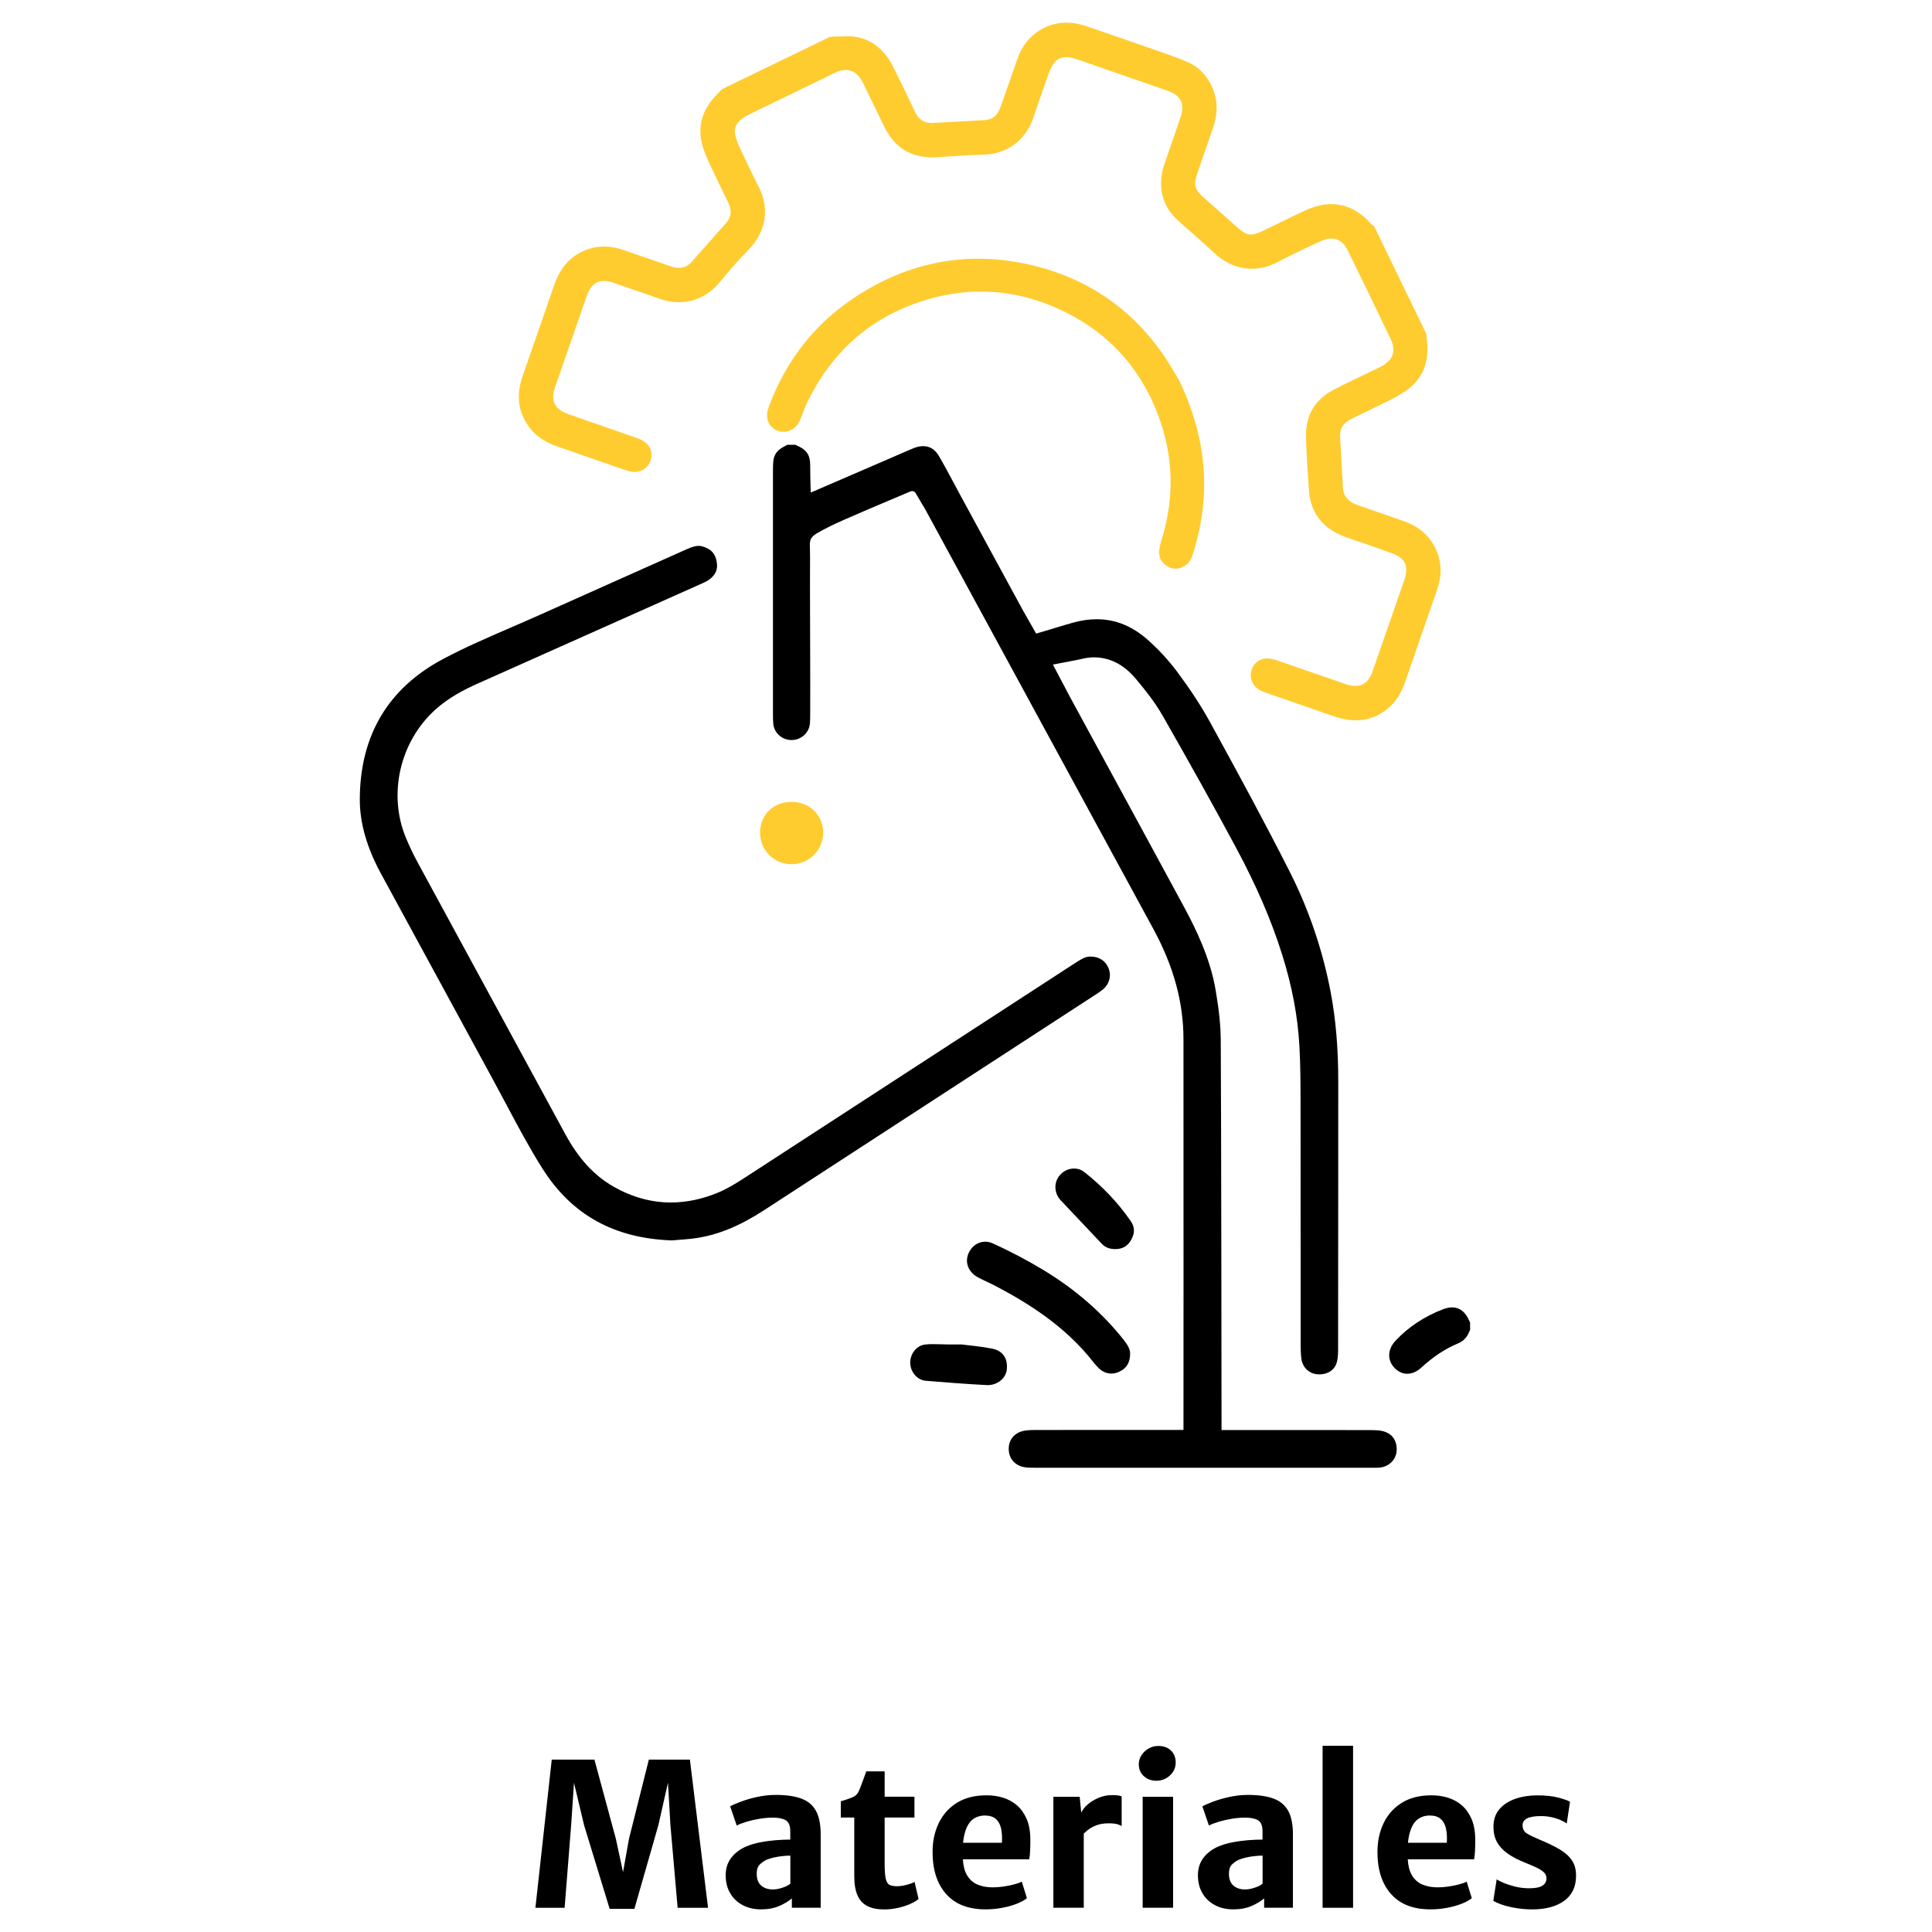 <?xml version="1.0" encoding="utf-8"?>
<!-- Generator: Adobe Illustrator 24.0.0, SVG Export Plug-In . SVG Version: 6.00 Build 0)  -->
<svg version="1.1" xmlns="http://www.w3.org/2000/svg" xmlns:xlink="http://www.w3.org/1999/xlink" x="0px" y="0px"
	 viewBox="0 0 512 512" style="enable-background:new 0 0 512 512;" xml:space="preserve">
<style type="text/css">
	.st0{fill:#9B9B9B;}
	.st1{fill:#FFBF31;}
	.st2{fill:none;}
	.st3{fill:#FFCC30;}
	.st4{fill:#FFFFFF;}
	.st5{fill:#1E1D1C;}
	.st6{fill:#FFCC2A;}
	.st7{fill:#1D1D1B;}
</style>
<g id="GUIAS">
</g>
<g id="Capa_2">
	<g>
		<polygon points="171.95,466.32 166.69,487.3 165.11,496.14 163.21,487.3 157.53,466.32 146.22,466.32 141.89,505.58 
			149.63,505.58 151.37,483.57 152.11,472.45 154.8,483.75 161.57,505.87 168.12,505.87 174.46,483.75 177.02,472.45 177.66,483.57 
			179.58,505.58 187.64,505.58 182.83,466.32 		"/>
		<path d="M212.3,476.62c-1.75-0.63-3.99-0.95-6.7-0.95c-1.65,0-3.3,0.18-4.94,0.54c-1.64,0.36-3.09,0.78-4.36,1.26
			c-1.27,0.48-2.2,0.89-2.8,1.24l1.74,5.07c0.72-0.37,1.62-0.71,2.7-1.03s2.21-0.57,3.42-0.77c1.21-0.19,2.37-0.29,3.47-0.29
			c1.48,0,2.62,0.23,3.41,0.7c0.79,0.47,1.19,1.45,1.19,2.95v2.17c-1.18,0-2.45,0.05-3.82,0.16c-1.36,0.11-2.73,0.29-4.09,0.55
			c-1.37,0.26-2.62,0.63-3.76,1.11c-1.67,0.72-3,1.73-3.98,3.01c-0.98,1.29-1.47,2.83-1.47,4.62c0,1.8,0.39,3.38,1.18,4.73
			c0.78,1.36,1.88,2.41,3.29,3.17c1.41,0.76,3.05,1.14,4.91,1.14c1.88,0,3.52-0.31,4.9-0.93c1.38-0.62,2.47-1.28,3.26-1.98v2.48
			h7.64v-19.44c0-2.68-0.43-4.77-1.28-6.29C215.36,478.33,214.05,477.26,212.3,476.62z M206.73,500.45
			c-0.64,0.18-1.29,0.27-1.94,0.27c-1.25,0-2.27-0.34-3.06-1.02c-0.79-0.68-1.19-1.73-1.19-3.16c0-1.09,0.27-1.9,0.81-2.43
			c0.54-0.53,1.15-0.95,1.84-1.27c0.49-0.21,1.1-0.4,1.84-0.57c0.73-0.17,1.49-0.29,2.28-0.38c0.79-0.09,1.51-0.13,2.14-0.13v7.4
			c-0.18,0.21-0.51,0.43-1.01,0.68C207.94,500.07,207.37,500.28,206.73,500.45z"/>
		<path d="M241.11,499.26c-0.55,0.18-1.12,0.32-1.72,0.44c-0.6,0.11-1.13,0.17-1.59,0.17c-0.9,0-1.59-0.12-2.06-0.36
			c-0.48-0.24-0.81-0.78-1.01-1.64c-0.19-0.85-0.29-2.21-0.29-4.08v-12.13h7.9v-5.52h-7.9v-6.71h-4.86
			c-0.25,0.65-0.49,1.29-0.71,1.93c-0.23,0.63-0.45,1.22-0.65,1.77c-0.2,0.55-0.39,1.02-0.57,1.43c-0.35,0.83-0.92,1.41-1.7,1.74
			c-0.79,0.33-1.83,0.69-3.13,1.06v4.31h3.57v15.54c0,2.11,0.29,3.81,0.86,5.1c0.57,1.29,1.44,2.22,2.61,2.82
			c1.17,0.59,2.66,0.89,4.45,0.89c1.27,0,2.51-0.14,3.73-0.42c1.21-0.28,2.3-0.64,3.25-1.07c0.95-0.43,1.66-0.86,2.14-1.28
			l-1.06-4.52C242.08,498.9,241.66,499.09,241.11,499.26z"/>
		<path d="M269.38,478.33c-1.09-0.91-2.33-1.56-3.72-1.97c-1.39-0.41-2.85-0.6-4.39-0.58c-3.03,0.02-5.59,0.68-7.69,1.99
			c-2.1,1.31-3.7,3.09-4.79,5.35c-1.1,2.25-1.65,4.81-1.65,7.66c0,4.76,1.21,8.48,3.62,11.18c2.41,2.7,5.88,4.04,10.41,4.04
			c1.52,0,2.99-0.14,4.43-0.41c1.43-0.27,2.72-0.63,3.86-1.08c1.14-0.45,2.03-0.94,2.68-1.47l-1.35-4.38
			c-0.48,0.25-1.16,0.49-2.06,0.73c-0.9,0.24-1.85,0.43-2.85,0.57c-1,0.14-1.93,0.21-2.77,0.21c-1.55,0-2.91-0.25-4.08-0.75
			c-1.17-0.5-2.09-1.33-2.77-2.48c-0.63-1.07-0.99-2.48-1.09-4.21h17.59c0.12-0.65,0.2-1.43,0.24-2.35
			c0.04-0.92,0.05-1.91,0.05-2.99c-0.02-2.15-0.36-3.96-1.02-5.45C271.34,480.43,270.47,479.23,269.38,478.33z M265.52,488.35
			h-10.29c0.1-1.06,0.27-1.98,0.5-2.76c0.48-1.63,1.18-2.78,2.09-3.45c0.91-0.67,1.97-1.01,3.18-1.01c1.25,0,2.22,0.31,2.91,0.91
			c0.69,0.61,1.15,1.45,1.39,2.54C265.53,485.67,265.61,486.93,265.52,488.35z"/>
		<path d="M294.79,475.72c-1.29,0-2.51,0.24-3.67,0.73c-1.16,0.48-2.17,1.11-3.01,1.87c-0.72,0.65-1.23,1.34-1.57,2.05l-0.41-4.2
			h-6.98v29.4h8.06v-19.66c0.28-0.27,0.6-0.56,0.99-0.88c0.62-0.5,1.39-0.93,2.31-1.29c0.92-0.36,2-0.54,3.27-0.54
			c1.04,0,1.82,0.08,2.33,0.24c0.51,0.16,0.89,0.32,1.14,0.48v-7.85c-0.21-0.12-0.54-0.21-0.99-0.26
			C295.81,475.75,295.32,475.72,294.79,475.72z"/>
		<path d="M306.94,462.7c-0.9,0-1.74,0.22-2.52,0.66c-0.78,0.44-1.42,1.03-1.9,1.76c-0.48,0.73-0.73,1.54-0.73,2.42
			c0,1.3,0.45,2.36,1.35,3.17c0.9,0.81,2,1.21,3.3,1.21c1.39,0,2.59-0.47,3.61-1.41c1.01-0.94,1.52-2.08,1.52-3.42
			c0-1.29-0.41-2.34-1.23-3.16S308.39,462.7,306.94,462.7z"/>
		<rect x="302.82" y="476.17" width="8.06" height="29.4"/>
		<path d="M337.44,476.62c-1.75-0.63-3.98-0.95-6.7-0.95c-1.65,0-3.3,0.18-4.94,0.54c-1.64,0.36-3.09,0.78-4.36,1.26
			c-1.27,0.48-2.2,0.89-2.8,1.24l1.74,5.07c0.72-0.37,1.62-0.71,2.7-1.03c1.07-0.32,2.21-0.57,3.42-0.77
			c1.21-0.19,2.37-0.29,3.48-0.29c1.48,0,2.62,0.23,3.41,0.7c0.79,0.47,1.19,1.45,1.19,2.95v2.17c-1.18,0-2.45,0.05-3.82,0.16
			c-1.37,0.11-2.73,0.29-4.1,0.55c-1.36,0.26-2.62,0.63-3.76,1.11c-1.67,0.72-3,1.73-3.97,3.01c-0.98,1.29-1.47,2.83-1.47,4.62
			c0,1.8,0.39,3.38,1.18,4.73c0.78,1.36,1.88,2.41,3.29,3.17c1.41,0.76,3.05,1.14,4.92,1.14c1.88,0,3.52-0.31,4.9-0.93
			c1.38-0.62,2.47-1.28,3.26-1.98v2.48h7.63v-19.44c0-2.68-0.43-4.77-1.28-6.29C340.5,478.33,339.19,477.26,337.44,476.62z
			 M331.87,500.45c-0.64,0.18-1.29,0.27-1.94,0.27c-1.25,0-2.27-0.34-3.06-1.02c-0.79-0.68-1.19-1.73-1.19-3.16
			c0-1.09,0.27-1.9,0.81-2.43c0.54-0.53,1.15-0.95,1.84-1.27c0.49-0.21,1.1-0.4,1.84-0.57s1.49-0.29,2.29-0.38
			c0.79-0.09,1.5-0.13,2.14-0.13v7.4c-0.18,0.21-0.51,0.43-1,0.68C333.08,500.07,332.51,500.28,331.87,500.45z"/>
		<rect x="350.5" y="462.65" width="8.08" height="42.93"/>
		<path d="M387.28,478.33c-1.09-0.91-2.33-1.56-3.72-1.97c-1.39-0.41-2.85-0.6-4.39-0.58c-3.03,0.02-5.59,0.68-7.69,1.99
			c-2.1,1.31-3.7,3.09-4.79,5.35c-1.1,2.25-1.65,4.81-1.65,7.66c0,4.76,1.21,8.48,3.62,11.18c2.41,2.7,5.88,4.04,10.41,4.04
			c1.52,0,2.99-0.14,4.43-0.41c1.43-0.27,2.72-0.63,3.86-1.08c1.14-0.45,2.03-0.94,2.68-1.47l-1.35-4.38
			c-0.48,0.25-1.16,0.49-2.06,0.73c-0.9,0.24-1.85,0.43-2.85,0.57c-1,0.14-1.93,0.21-2.77,0.21c-1.55,0-2.91-0.25-4.08-0.75
			c-1.17-0.5-2.1-1.33-2.77-2.48c-0.63-1.07-0.99-2.48-1.09-4.21h17.59c0.12-0.65,0.2-1.43,0.24-2.35c0.04-0.92,0.05-1.91,0.05-2.99
			c-0.02-2.15-0.36-3.96-1.02-5.45C389.24,480.43,388.37,479.23,387.28,478.33z M383.42,488.35h-10.29c0.1-1.06,0.27-1.98,0.5-2.76
			c0.48-1.63,1.18-2.78,2.09-3.45c0.91-0.67,1.97-1.01,3.18-1.01c1.25,0,2.22,0.31,2.91,0.91c0.69,0.61,1.15,1.45,1.39,2.54
			C383.43,485.67,383.51,486.93,383.42,488.35z"/>
		<path d="M416.59,493.04c-0.73-1.1-1.82-2.08-3.25-2.93s-3.21-1.71-5.32-2.58c-1.43-0.6-2.54-1.14-3.34-1.62
			c-0.8-0.48-1.19-1.23-1.18-2.23c0-0.77,0.39-1.37,1.18-1.78c0.78-0.41,2.03-0.62,3.74-0.62c0.93,0,1.85,0.1,2.76,0.3
			c0.91,0.2,1.72,0.46,2.44,0.78c0.72,0.32,1.25,0.62,1.58,0.9l0.87-5.78c-0.56-0.33-1.61-0.7-3.13-1.1
			c-1.52-0.4-3.37-0.59-5.53-0.59c-2.13,0-4.07,0.3-5.83,0.91c-1.75,0.61-3.15,1.52-4.2,2.73c-1.05,1.21-1.58,2.74-1.6,4.57
			c-0.02,1.55,0.28,2.9,0.88,4.06c0.61,1.15,1.53,2.18,2.77,3.08c1.24,0.9,2.82,1.72,4.72,2.48c1.06,0.42,2.02,0.83,2.88,1.23
			c0.86,0.4,1.55,0.82,2.05,1.28s0.75,0.99,0.75,1.61c0,0.9-0.38,1.57-1.14,2.02c-0.76,0.45-1.94,0.66-3.54,0.65
			c-1.27,0-2.5-0.16-3.7-0.46c-1.2-0.31-2.23-0.65-3.09-1.02c-0.86-0.37-1.43-0.67-1.72-0.9l-0.9,5.68c0.51,0.35,1.29,0.7,2.34,1.06
			c1.05,0.35,2.26,0.65,3.64,0.88s2.82,0.36,4.32,0.36c3.56,0,6.39-0.76,8.48-2.27c2.1-1.51,3.15-3.73,3.15-6.66
			C417.68,495.48,417.32,494.14,416.59,493.04z"/>
	</g>
	<g>
		<path class="st3" d="M377.99,88.47c0.05,0.61,0.09,1.22,0.17,1.83c0.69,5.87-1.24,10.55-6.31,13.76
			c-1.21,0.76-2.46,1.46-3.74,2.09c-3.37,1.67-6.76,3.29-10.14,4.94c-1.97,0.96-2.97,2.51-2.84,4.73c0.26,4.46,0.53,8.92,0.76,13.38
			c0.13,2.51,1.59,3.85,3.81,4.62c4.15,1.43,8.29,2.87,12.43,4.33c3.7,1.3,6.57,3.6,8.29,7.18c1.41,2.93,1.72,5.99,0.94,9.15
			c-0.17,0.69-0.37,1.39-0.6,2.06c-2.81,8.12-5.65,16.24-8.45,24.36c-0.96,2.76-2.4,5.16-4.72,7.02c-3.38,2.7-7.17,3.48-11.35,2.65
			c-0.88-0.17-1.75-0.4-2.59-0.69c-6.01-2.07-12.01-4.16-18.02-6.24c-1.55-0.54-2.98-1.19-3.73-2.82c-1.42-3.06,0.76-6.49,4.13-6.32
			c0.96,0.05,1.93,0.36,2.86,0.67c5.42,1.85,10.83,3.74,16.25,5.61c0.59,0.21,1.18,0.43,1.78,0.61c3.46,1.02,5.47,0.03,6.77-3.33
			c0.19-0.5,0.36-1.01,0.53-1.52c2.5-7.19,5-14.38,7.5-21.56c0.15-0.42,0.3-0.84,0.44-1.27c1.22-3.77,0.28-5.8-3.4-7.14
			c-3.62-1.32-7.27-2.54-10.9-3.81c-0.84-0.3-1.7-0.57-2.52-0.93c-5.09-2.28-8.03-6.14-8.44-11.76c-0.34-4.72-0.66-9.45-0.8-14.18
			c-0.17-5.59,2.2-9.89,7.19-12.52c3.56-1.88,7.23-3.56,10.85-5.33c0.64-0.31,1.31-0.6,1.93-0.95c3.22-1.83,3.99-4.07,2.4-7.4
			c-3.71-7.75-7.45-15.49-11.24-23.21c-1.59-3.24-4-4.06-7.34-2.51c-3.82,1.76-7.64,3.54-11.36,5.51c-5.57,2.95-11.86,2.19-16.8-2.5
			c-3.1-2.95-6.42-5.68-9.58-8.58c-4.07-3.74-5.25-8.36-3.95-13.67c0.19-0.78,0.47-1.54,0.74-2.3c1.2-3.47,2.41-6.94,3.6-10.41
			c0.23-0.68,0.49-1.35,0.63-2.05c0.53-2.59-0.34-4.36-2.7-5.5c-0.56-0.27-1.16-0.46-1.75-0.67c-7.61-2.65-15.22-5.29-22.84-7.93
			c-0.76-0.26-1.53-0.52-2.32-0.65c-2.08-0.36-3.71,0.37-4.73,2.24c-0.43,0.78-0.76,1.62-1.06,2.46c-1.31,3.71-2.65,7.42-3.88,11.16
			c-1.75,5.32-6.29,9.81-13.51,9.92c-4.02,0.06-8.03,0.4-12.04,0.66c-6.41,0.41-11.08-2.21-13.93-7.96
			c-1.79-3.61-3.52-7.25-5.28-10.87c-0.31-0.64-0.6-1.31-1-1.9c-1.58-2.32-3.69-2.94-6.31-1.89c-0.25,0.1-0.49,0.22-0.73,0.34
			c-7.57,3.67-15.15,7.33-22.72,11.02c-0.79,0.39-1.56,0.88-2.22,1.47c-1.22,1.1-1.7,2.52-1.26,4.13c0.28,1.03,0.64,2.05,1.1,3.01
			c1.64,3.48,3.27,6.97,5.03,10.39c3.24,6.28,1.64,12.39-2.63,16.76c-2.61,2.68-5.12,5.5-7.47,8.41c-4.53,5.6-10.78,6.58-16.37,4.53
			c-3.61-1.32-7.27-2.53-10.91-3.79c-0.59-0.21-1.18-0.44-1.78-0.6c-2.91-0.75-4.86,0.19-6.07,2.96c-0.25,0.57-0.43,1.18-0.64,1.77
			c-2.56,7.36-5.11,14.72-7.67,22.07c-0.23,0.68-0.5,1.35-0.67,2.04c-0.63,2.65,0.24,4.52,2.71,5.74c0.72,0.35,1.5,0.59,2.26,0.86
			c5.41,1.89,10.82,3.76,16.23,5.66c0.84,0.3,1.7,0.59,2.46,1.04c1.94,1.16,2.65,3.29,1.89,5.34c-0.72,1.92-2.56,3.08-4.67,2.84
			c-0.79-0.09-1.58-0.31-2.34-0.58c-5.92-2.04-11.84-4.1-17.76-6.17c-2.92-1.02-5.48-2.55-7.37-5.12
			c-2.55-3.47-3.28-7.27-2.32-11.43c0.18-0.78,0.42-1.56,0.69-2.32c2.75-7.95,5.54-15.89,8.27-23.85c1.2-3.51,3.13-6.43,6.38-8.33
			c3.8-2.22,7.8-2.4,11.91-1.01c3.82,1.29,7.61,2.64,11.42,3.95c0.68,0.23,1.35,0.5,2.05,0.65c1.78,0.4,3.36,0.07,4.62-1.36
			c3.07-3.48,6.17-6.94,9.24-10.43c1.41-1.6,1.44-3.4,0.55-5.25c-1.63-3.39-3.29-6.76-4.89-10.16c-0.61-1.29-1.17-2.62-1.64-3.96
			c-1.99-5.67-0.6-10.53,3.58-14.71c0.43-0.43,0.84-0.88,1.26-1.33c9.51-4.61,19.02-9.21,28.53-13.82c0.52-0.04,1.05-0.12,1.57-0.12
			c1.86,0.01,3.77-0.22,5.58,0.12c4.66,0.89,7.71,3.94,9.77,8.06c1.96,3.93,3.86,7.88,5.74,11.84c0.95,2,2.47,3.01,4.69,2.89
			c4.55-0.25,9.1-0.52,13.64-0.76c1.54-0.08,2.78-0.7,3.59-2c0.42-0.67,0.7-1.45,0.97-2.2c1.4-3.97,2.76-7.95,4.17-11.92
			c1.41-3.98,3.9-7.01,7.87-8.67c3.48-1.45,6.96-1.31,10.48-0.09c6,2.09,12.03,4.12,18.03,6.22c2.96,1.03,5.93,2.04,8.8,3.28
			c2.79,1.2,4.82,3.33,6.2,6.07c1.88,3.76,1.81,7.58,0.47,11.46c-1.38,3.98-2.78,7.94-4.13,11.93c-1.08,3.18-0.72,4.33,1.85,6.59
			c2.82,2.48,5.64,4.95,8.42,7.47c2.86,2.6,3.86,2.77,7.42,1.06c3.71-1.78,7.39-3.65,11.13-5.37c6.52-2.99,12.46-1.7,17.2,3.62
			c0.23,0.26,0.55,0.44,0.82,0.65C368.78,69.45,373.39,78.96,377.99,88.47z"/>
		<path class="st3" d="M312.58,100.98c7.39,15.61,8.42,30.48,3.57,45.76c-0.41,1.3-0.95,2.49-2.21,3.24
			c-1.63,0.97-3.25,1.01-4.8-0.04c-1.43-0.97-2.17-2.42-1.93-4.14c0.19-1.41,0.64-2.79,1.03-4.16c2.86-10.11,2.65-20.14-0.78-30.09
			c-4.67-13.57-13.56-23.48-26.5-29.49c-12.1-5.62-24.65-6.33-37.38-2C230,84.68,220.27,93.65,214,106.48
			c-0.75,1.52-1.26,3.16-1.93,4.72c-0.54,1.26-1.33,2.29-2.67,2.86c-3,1.26-6.26-0.89-6.13-4.14c0.03-0.79,0.26-1.59,0.54-2.33
			c4.52-12,11.97-21.69,22.7-28.78c14.33-9.47,29.96-12.48,46.65-8.6c15.07,3.5,27.11,11.77,35.75,24.73
			C310.44,97.23,311.78,99.66,312.58,100.98z"/>
		<path d="M366.17,379.2c-0.89-0.18-1.96-0.21-2.89-0.21c-5.51-0.01-11.02-0.02-16.52-0.02l-7.45,0l-7.46,0h-3.39h-4.74
			c0,0-0.07-85.42-0.21-103.48c-0.03-3.7-0.44-7.73-1.35-13.08c-1.43-8.45-5.21-16.19-8.34-21.99c-7-12.95-14.04-25.88-21.07-38.81
			l-9.05-16.64c-0.36-0.66-0.7-1.31-1.09-2.06l-0.6-1.14l-2.98-5.65l6.28-1.21c0.34-0.07,0.67-0.14,0.98-0.21
			c0.87-0.2,1.86-0.42,2.97-0.48c0.22-0.01,0.44-0.02,0.65-0.02c4.2,0,7.94,1.92,11.11,5.71c2.47,2.95,5.05,6.17,7.1,9.77
			c7.62,13.33,13.81,24.47,19.5,35.07c5.36,9.98,9.34,19.22,12.17,28.25c2.62,8.34,4.11,16.22,4.56,24.09
			c0.3,5.18,0.3,10.4,0.31,15.44l0,0.84c0.02,12.04,0.02,24.09,0.02,36.13c0,9.02,0,18.04,0.01,27.07c0,1.06,0.03,2.45,0.22,3.7
			c0.33,2.09,1.93,3.66,3.99,3.9c0.26,0.03,0.51,0.05,0.76,0.05c2.14,0,3.86-1.08,4.49-2.82c0.31-0.84,0.46-2.02,0.46-3.61
			c0.03-13.83,0.03-27.65,0.03-41.48c0-9.91,0-19.81,0.01-29.72c0.01-8.74-0.65-16.46-2-23.61c-2.12-11.17-5.78-21.94-10.88-32.01
			c-6.43-12.69-13.09-25-21.1-39.6c-2.28-4.15-5.07-8.44-8.53-13.11c-2.28-3.07-4.88-5.92-7.72-8.48
			c-4.25-3.82-8.75-5.68-13.78-5.68c-2.01,0-4.12,0.31-6.29,0.91c-1.37,0.38-2.72,0.79-4.1,1.21l-2.06,0.62l-3.6,1.07l-1.86-3.27
			l-0.58-1.02c-0.4-0.7-0.78-1.35-1.14-2.01l-9.44-17.36l-7.26-13.36c-0.55-1-1.08-2.01-1.62-3.02c-1.24-2.32-2.52-4.72-3.85-6.99
			c-1.04-1.78-2.42-2.65-4.19-2.65c-0.37,0-0.75,0.04-1.15,0.11c-0.84,0.15-1.9,0.63-2.84,1.04c-3.16,1.39-25.8,11.15-25.8,11.15
			s-0.13-2.64-0.15-7.33c-0.01-2.62-0.98-4.05-3.45-5.09c-0.19-0.08-0.36-0.16-0.52-0.25h-2.09c-0.32,0.18-0.65,0.36-0.98,0.54
			c-1.79,0.97-2.59,2.12-2.75,3.98c-0.05,0.64-0.08,1.36-0.08,2.26c0,29.37,0,35.51,0,64.88c0,0.8,0.01,1.64,0.1,2.4
			c0.28,2.39,2.36,4.2,4.84,4.2c2.47-0.01,4.58-1.86,4.83-4.22c0.1-0.94,0.1-1.99,0.1-3.1v-0.26l0.01-7.95
			c0.01-10.8-0.11-21.98-0.05-32.96c0.03-5.43-1.07-4.92,5.32-8.18c3.13-1.6,17.59-7.67,21.31-9.23c0.51-0.21,1.08-0.01,1.36,0.46
			l1.61,2.75l0.27,0.44c0.22,0.35,0.39,0.64,0.56,0.93l13.12,24.13c15.82,29.09,31.64,58.19,47.45,87.29
			c5.34,9.84,7.95,19.36,7.96,29.12c0.04,32.14,0,103.6,0,103.6h-4.88h-3.4l-7.19,0l-7.19,0c-5.59,0-11.17,0-16.76,0.02
			c-1.26,0-2.15,0.07-2.9,0.22c-2.41,0.49-3.94,2.27-3.99,4.63c-0.05,2.5,1.42,4.4,3.86,4.95c0.87,0.2,2.09,0.2,3.07,0.2
			c17.48,0.01,34.95,0.01,52.43,0.01l36.57,0l0.55,0l0.5,0c0.47,0,0.96-0.01,1.38-0.05c2.5-0.28,4.33-2.15,4.45-4.54
			C370.25,381.63,368.82,379.74,366.17,379.2z"/>
		<path d="M384.85,346.47c-0.75,0-1.56,0.17-2.41,0.49c-5,1.92-9.26,4.74-12.65,8.39c-2.14,2.3-2.19,5.21-0.14,7.25
			c0.96,0.96,2.1,1.46,3.29,1.46c1.28,0,2.57-0.56,3.72-1.63c3.14-2.89,6.32-4.99,9.73-6.41c1.4-0.59,2.3-1.51,2.92-2.98
			c0.09-0.21,0.18-0.41,0.28-0.59v-1.94c-0.07-0.13-0.13-0.27-0.19-0.42C388.38,347.69,386.85,346.47,384.85,346.47z"/>
		<path d="M293.81,256.67c-0.77-2.01-2.52-3.17-4.79-3.17c-0.12,0-0.23,0-0.35,0.01c-1.13,0.06-2.27,0.75-3.88,1.79l-10.91,7.09
			c-25.44,16.54-50.88,33.08-76.33,49.6c-2.32,1.5-4.61,2.95-7.19,4.03c-4.21,1.76-8.43,2.65-12.56,2.65
			c-5.22,0-10.34-1.42-15.22-4.21c-5.17-2.96-9.24-7.4-12.81-13.97l-8.93-16.43c-10.04-18.47-20.09-36.94-30.11-55.42
			c-1.14-2.1-2.2-4.31-3.14-6.57c-4.84-11.57-1.62-25.58,7.83-34.06c3.66-3.28,7.82-5.35,11.04-6.8
			c10.72-4.79,21.45-9.58,32.18-14.36c8.84-3.94,17.67-7.88,26.51-11.83l0.36-0.16c0.95-0.42,1.84-0.82,2.41-1.24
			c1.76-1.31,2.36-2.72,2.02-4.72c-0.38-2.23-1.48-3.42-3.81-4.1c-0.32-0.09-0.64-0.14-0.97-0.14c-0.82,0-1.82,0.28-3.22,0.91
			l-11.45,5.11c-9.16,4.09-18.33,8.18-27.48,12.28c-2.54,1.14-5.09,2.24-7.65,3.35c-5.98,2.59-12.17,5.26-17.92,8.32
			c-14.57,7.74-22,20.22-22.09,37.07c-0.03,6.36,1.83,12.9,5.7,19.99c5.17,9.47,10.31,18.95,15.46,28.43
			c4.7,8.66,9.4,17.32,14.12,25.97c1.19,2.18,2.36,4.38,3.53,6.58c3.02,5.67,6.13,11.54,9.57,16.97c7.76,12.3,19,18.55,34.35,19.08
			c0.66-0.06,1.32-0.11,1.98-0.16c1.58-0.12,3.07-0.24,4.5-0.46c5.83-0.88,11.55-3.24,17.98-7.42l31.63-20.57l55.84-36.31l0.11-0.07
			c0.79-0.51,1.54-1,2.14-1.49C293.97,260.82,294.58,258.68,293.81,256.67z"/>
		<path d="M276.71,336.69c-4.4-2.67-8.98-5.08-13.61-7.18c-0.66-0.29-1.33-0.45-2-0.45c-1.88,0-3.56,1.14-4.39,2.99
			c-1.12,2.47-0.12,5.07,2.47,6.47c0.75,0.4,1.52,0.77,2.29,1.13c0.82,0.39,1.64,0.78,2.45,1.2c8.04,4.24,18.25,10.37,25.89,20.21
			c0.38,0.49,0.84,1,1.35,1.5c0.97,0.95,2.13,1.45,3.35,1.45c0.63,0,1.27-0.14,1.9-0.4c2.09-0.88,3.1-2.48,3.08-4.89
			c0.02-1.03-0.51-2.13-1.65-3.58C292.2,347.99,285.09,341.78,276.71,336.69z"/>
		<path d="M287.36,310.61c-0.99-0.78-2.03-0.94-2.73-0.94c-1.39,0-2.73,0.61-3.69,1.68c-1.73,1.92-1.65,4.82,0.17,6.76
			c1.79,1.9,3.58,3.8,5.38,5.69c1.8,1.9,3.61,3.81,5.4,5.72c1,1.06,2.07,1.5,3.71,1.51c1.9-0.03,3.22-0.78,4.16-2.44
			c1.04-1.85,1-3.41-0.15-5.06C296.3,318.76,292.18,314.41,287.36,310.61z"/>
		<path d="M262.84,357.38c-2.57-0.48-5.18-0.77-7.95-1.08c-0.01,0-0.01,0-0.02,0h-3.22c-0.79,0-1.58-0.02-2.37-0.05
			c-0.69-0.02-1.39-0.04-2.08-0.04c-0.83,0-1.5,0.03-2.09,0.11c-2.23,0.27-3.97,2.49-3.89,4.96c0.08,2.38,1.92,4.46,4.1,4.64
			c4.76,0.39,10.39,0.84,16.11,1.14c0.11,0.01,0.21,0.01,0.32,0.01c2.56,0,4.78-1.78,5.05-4.05
			C267.16,359.97,265.72,357.92,262.84,357.38z"/>
		<path class="st3" d="M209.76,212.5c-4.79,0-8.3,3.39-8.33,8.07c-0.02,2.31,0.83,4.44,2.39,6.01c1.55,1.56,3.66,2.43,5.94,2.44
			c2.27,0,4.38-0.87,5.96-2.46c1.58-1.59,2.44-3.7,2.43-5.95c-0.02-4.61-3.62-8.09-8.36-8.11H209.76z"/>
	</g>
</g>
</svg>
